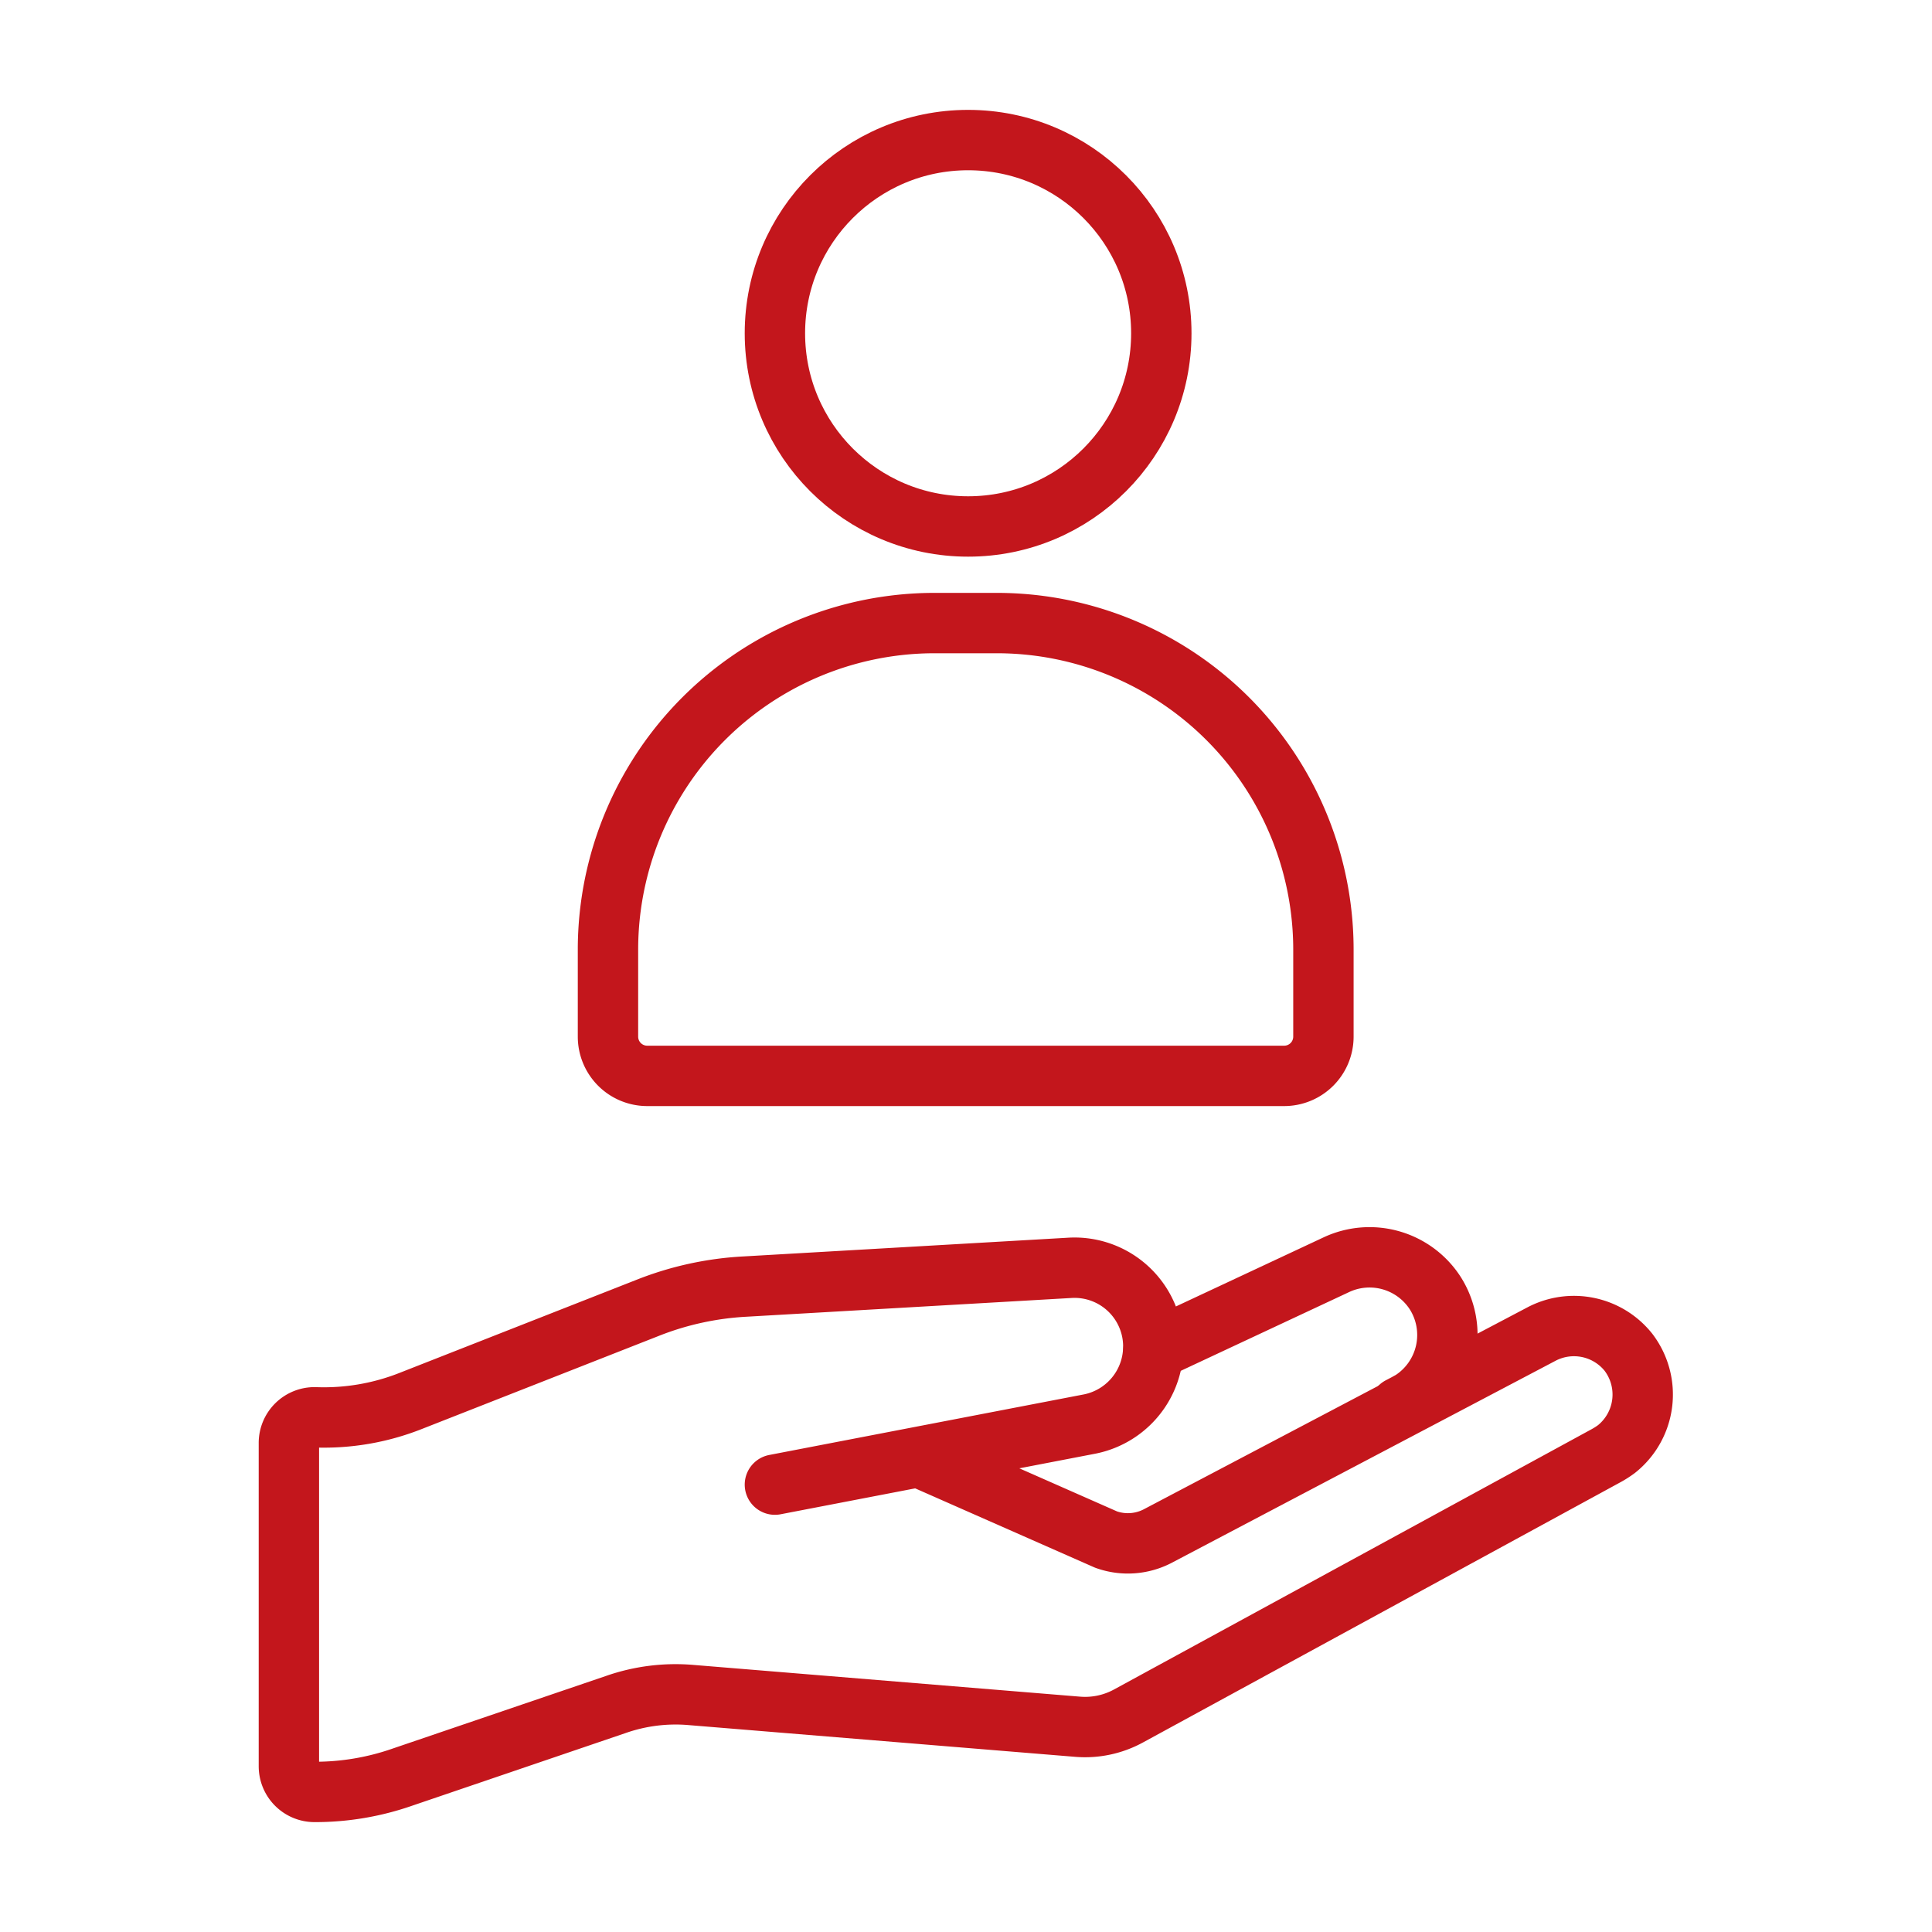 <?xml version="1.0" encoding="UTF-8"?> <svg xmlns="http://www.w3.org/2000/svg" viewBox="0 0 64 64"><defs><style>.cls-1{fill:none;stroke:#c3161c;stroke-linecap:round;stroke-linejoin:round;stroke-width:2px;}</style></defs><g id="Layer_2" data-name="Layer 2"><path class="cls-1" d="M30.45,48.27,36.64,51a2.14,2.14,0,0,0,1.7-.11l12.71-6.69a2.31,2.31,0,0,1,2.89.59h0A2.31,2.31,0,0,1,53.55,48a3,3,0,0,1-.38.24l-15.78,8.6a3,3,0,0,1-1.7.36L22.9,56.15a6,6,0,0,0-2.49.31l-7.08,2.41a8.76,8.76,0,0,1-2.91.49h0a.85.85,0,0,1-.85-.85V47.81a.85.85,0,0,1,.86-.86h0a7.82,7.82,0,0,0,3.17-.54l7.84-3.08a10.22,10.22,0,0,1,3.23-.71L35.42,42a2.61,2.61,0,0,1,2.74,2.12h0a2.62,2.62,0,0,1-2.1,3.06h0l-10.39,2"></path><path class="cls-1" d="M38.21,44.73l6.07-2.84a2.59,2.59,0,0,1,3.26.94h0a2.59,2.59,0,0,1-.78,3.57l-.18.1-.21.11"></path><circle class="cls-1" cx="32.07" cy="11.04" r="6.4"></circle><path class="cls-1" d="M31,20.64h2A10.82,10.82,0,0,1,43.84,31.46v2.88a1.3,1.3,0,0,1-1.3,1.3H21.44a1.3,1.3,0,0,1-1.3-1.3V31.46A10.82,10.82,0,0,1,31,20.64Z"></path></g></svg> 